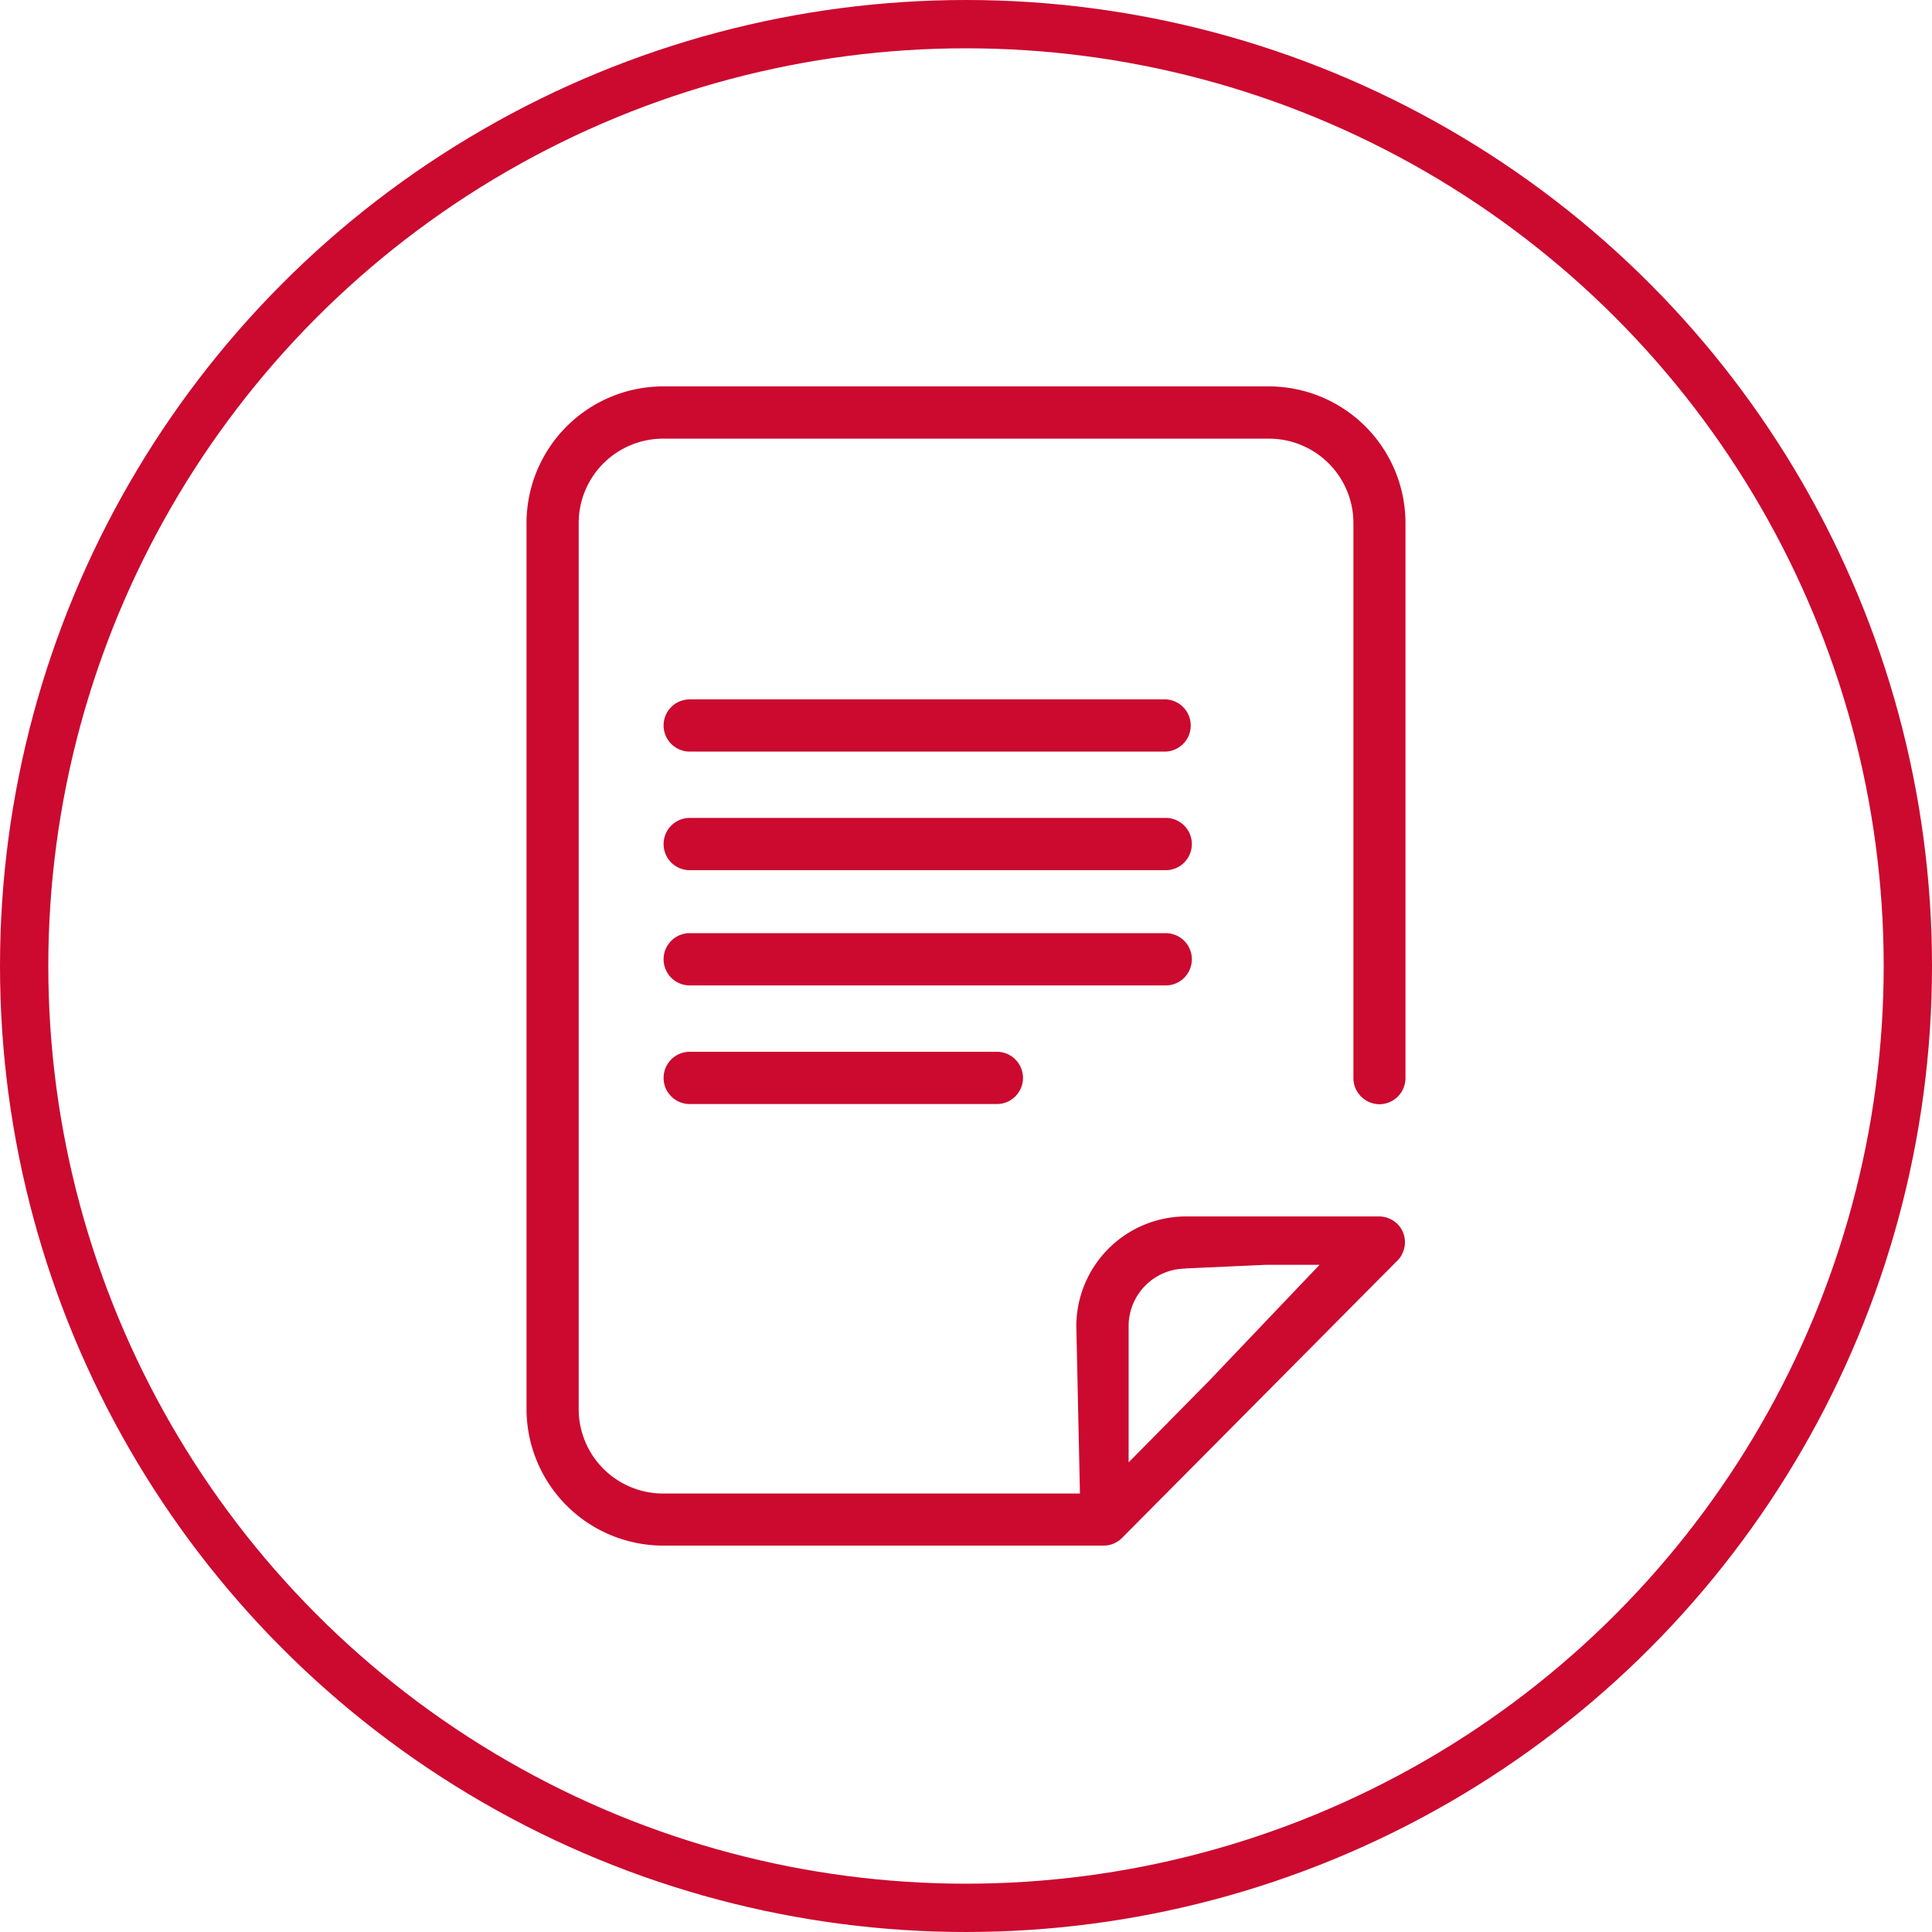 <svg xmlns="http://www.w3.org/2000/svg" xmlns:xlink="http://www.w3.org/1999/xlink" width="40" height="40" viewBox="0 0 40 40">
  <defs>
    <clipPath id="clip-path">
      <rect id="Retângulo_101565" data-name="Retângulo 101565" width="24" height="24" fill="#cc092f" opacity="0"/>
    </clipPath>
  </defs>
  <g id="Grupo_209967" data-name="Grupo 209967" transform="translate(1515 -1096)">
    <g id="pix-extrato" transform="translate(-1507 1104)">
      <g id="Grupo_de_máscara_83048" data-name="Grupo de máscara 83048" clip-path="url(#clip-path)">
        <path id="Caminho_99500" data-name="Caminho 99500" d="M19.592,14.862a.542.542,0,0,0,.54-.542V2.83A2.832,2.832,0,0,0,17.314,0H4.753A2.833,2.833,0,0,0,1.934,2.826V21.168A2.832,2.832,0,0,0,4.753,24H13.88a.54.54,0,0,0,.384-.159l5.688-5.729a.5.5,0,0,0,.126-.184.533.533,0,0,0-.117-.591.552.552,0,0,0-.4-.152H15.57a2.276,2.276,0,0,0-2.253,2.256l.075,3.481H4.754a1.749,1.749,0,0,1-1.74-1.749V2.826a1.748,1.748,0,0,1,1.74-1.744h12.56a1.748,1.748,0,0,1,1.74,1.747V14.32A.543.543,0,0,0,19.592,14.862Zm-4.019,3.4v0l1.658-.075h1.122l-2.3,2.415L14.4,22.277V19.442A1.19,1.19,0,0,1,15.574,18.265Zm-.405-5.86H5.313a.541.541,0,1,1,0-1.082h9.855a.541.541,0,0,1,0,1.082ZM4.772,7.022a.541.541,0,0,1,.541-.542h9.855a.541.541,0,0,1,0,1.081H5.313A.541.541,0,0,1,4.772,7.022Zm0,2.454a.541.541,0,0,1,.541-.542h9.855a.541.541,0,0,1,0,1.082H5.313A.54.54,0,0,1,4.772,9.476Zm6.9,4.3a.541.541,0,1,1,0,1.082H5.313a.541.541,0,1,1,0-1.082Z" transform="translate(0.967)" fill="#cc092f"/>
      </g>
    </g>
    <g id="Elipse_1860" data-name="Elipse 1860" transform="translate(-1515 1096)" fill="none" stroke="#cc092f" stroke-width="1">
      <circle cx="20" cy="20" r="20" stroke="none"/>
      <circle cx="20" cy="20" r="19.5" fill="none"/>
    </g>
  </g>
</svg>
